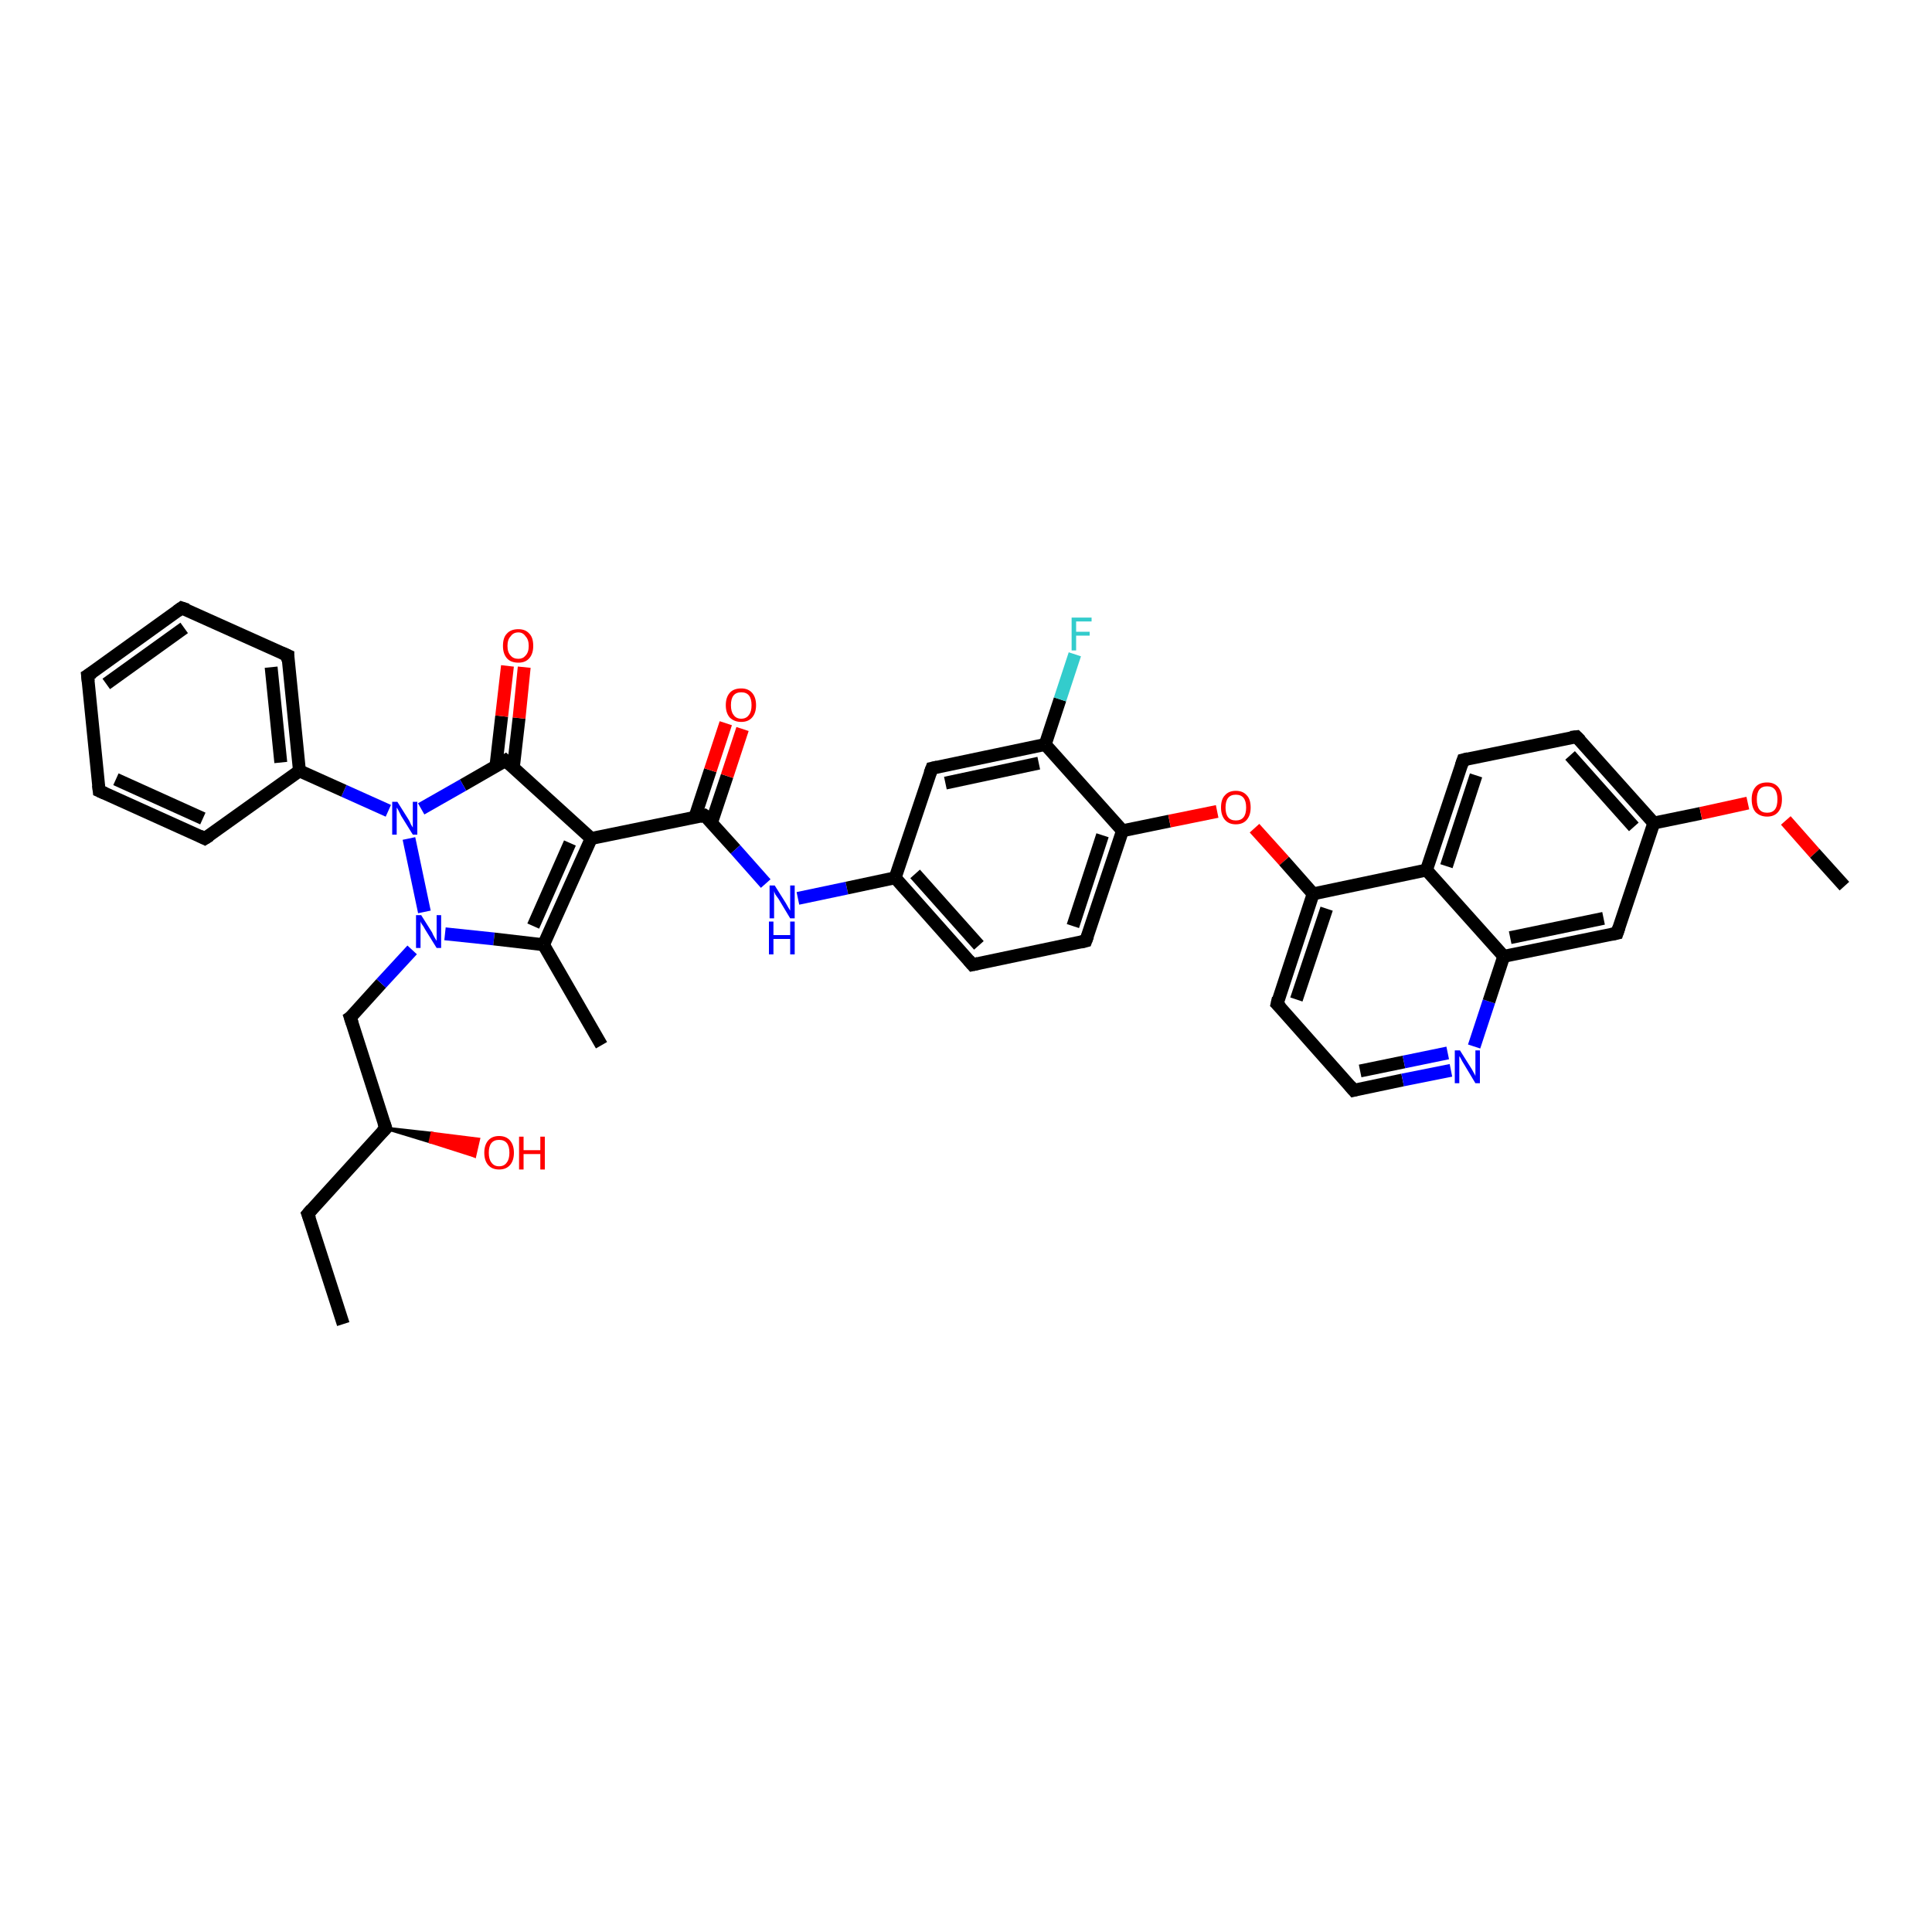 <?xml version='1.0' encoding='iso-8859-1'?>
<svg version='1.1' baseProfile='full'
              xmlns='http://www.w3.org/2000/svg'
                      xmlns:rdkit='http://www.rdkit.org/xml'
                      xmlns:xlink='http://www.w3.org/1999/xlink'
                  xml:space='preserve'
width='300px' height='300px' viewBox='0 0 300 300'>
<!-- END OF HEADER -->
<rect style='opacity:1.0;fill:#FFFFFF;stroke:none' width='300.0' height='300.0' x='0.0' y='0.0'> </rect>
<path class='bond-0 atom-0 atom-1' d='M 53.3,205.6 L 47.8,188.5' style='fill:none;fill-rule:evenodd;stroke:#000000;stroke-width:2.0px;stroke-linecap:butt;stroke-linejoin:miter;stroke-opacity:1' />
<path class='bond-1 atom-1 atom-2' d='M 47.8,188.5 L 59.9,175.2' style='fill:none;fill-rule:evenodd;stroke:#000000;stroke-width:2.0px;stroke-linecap:butt;stroke-linejoin:miter;stroke-opacity:1' />
<path class='bond-2 atom-2 atom-3' d='M 59.9,175.2 L 67.1,176.0 L 66.8,177.3 Z' style='fill:#000000;fill-rule:evenodd;fill-opacity:1;stroke:#000000;stroke-width:0.5px;stroke-linecap:butt;stroke-linejoin:miter;stroke-opacity:1;' />
<path class='bond-2 atom-2 atom-3' d='M 67.1,176.0 L 73.7,179.5 L 74.3,176.9 Z' style='fill:#FF0000;fill-rule:evenodd;fill-opacity:1;stroke:#FF0000;stroke-width:0.5px;stroke-linecap:butt;stroke-linejoin:miter;stroke-opacity:1;' />
<path class='bond-2 atom-2 atom-3' d='M 67.1,176.0 L 66.8,177.3 L 73.7,179.5 Z' style='fill:#FF0000;fill-rule:evenodd;fill-opacity:1;stroke:#FF0000;stroke-width:0.5px;stroke-linecap:butt;stroke-linejoin:miter;stroke-opacity:1;' />
<path class='bond-3 atom-2 atom-4' d='M 59.9,175.2 L 54.4,158.0' style='fill:none;fill-rule:evenodd;stroke:#000000;stroke-width:2.0px;stroke-linecap:butt;stroke-linejoin:miter;stroke-opacity:1' />
<path class='bond-4 atom-4 atom-5' d='M 54.4,158.0 L 59.2,152.7' style='fill:none;fill-rule:evenodd;stroke:#000000;stroke-width:2.0px;stroke-linecap:butt;stroke-linejoin:miter;stroke-opacity:1' />
<path class='bond-4 atom-4 atom-5' d='M 59.2,152.7 L 64.0,147.5' style='fill:none;fill-rule:evenodd;stroke:#0000FF;stroke-width:2.0px;stroke-linecap:butt;stroke-linejoin:miter;stroke-opacity:1' />
<path class='bond-5 atom-5 atom-6' d='M 69.1,145.0 L 76.7,145.8' style='fill:none;fill-rule:evenodd;stroke:#0000FF;stroke-width:2.0px;stroke-linecap:butt;stroke-linejoin:miter;stroke-opacity:1' />
<path class='bond-5 atom-5 atom-6' d='M 76.7,145.8 L 84.4,146.7' style='fill:none;fill-rule:evenodd;stroke:#000000;stroke-width:2.0px;stroke-linecap:butt;stroke-linejoin:miter;stroke-opacity:1' />
<path class='bond-6 atom-6 atom-7' d='M 84.4,146.7 L 93.4,162.3' style='fill:none;fill-rule:evenodd;stroke:#000000;stroke-width:2.0px;stroke-linecap:butt;stroke-linejoin:miter;stroke-opacity:1' />
<path class='bond-7 atom-6 atom-8' d='M 84.4,146.7 L 91.8,130.2' style='fill:none;fill-rule:evenodd;stroke:#000000;stroke-width:2.0px;stroke-linecap:butt;stroke-linejoin:miter;stroke-opacity:1' />
<path class='bond-7 atom-6 atom-8' d='M 82.8,143.8 L 88.5,130.9' style='fill:none;fill-rule:evenodd;stroke:#000000;stroke-width:2.0px;stroke-linecap:butt;stroke-linejoin:miter;stroke-opacity:1' />
<path class='bond-8 atom-8 atom-9' d='M 91.8,130.2 L 109.4,126.6' style='fill:none;fill-rule:evenodd;stroke:#000000;stroke-width:2.0px;stroke-linecap:butt;stroke-linejoin:miter;stroke-opacity:1' />
<path class='bond-9 atom-9 atom-10' d='M 110.5,127.7 L 112.9,120.5' style='fill:none;fill-rule:evenodd;stroke:#000000;stroke-width:2.0px;stroke-linecap:butt;stroke-linejoin:miter;stroke-opacity:1' />
<path class='bond-9 atom-9 atom-10' d='M 112.9,120.5 L 115.3,113.2' style='fill:none;fill-rule:evenodd;stroke:#FF0000;stroke-width:2.0px;stroke-linecap:butt;stroke-linejoin:miter;stroke-opacity:1' />
<path class='bond-9 atom-9 atom-10' d='M 107.9,126.9 L 110.3,119.6' style='fill:none;fill-rule:evenodd;stroke:#000000;stroke-width:2.0px;stroke-linecap:butt;stroke-linejoin:miter;stroke-opacity:1' />
<path class='bond-9 atom-9 atom-10' d='M 110.3,119.6 L 112.7,112.3' style='fill:none;fill-rule:evenodd;stroke:#FF0000;stroke-width:2.0px;stroke-linecap:butt;stroke-linejoin:miter;stroke-opacity:1' />
<path class='bond-10 atom-9 atom-11' d='M 109.4,126.6 L 114.2,131.9' style='fill:none;fill-rule:evenodd;stroke:#000000;stroke-width:2.0px;stroke-linecap:butt;stroke-linejoin:miter;stroke-opacity:1' />
<path class='bond-10 atom-9 atom-11' d='M 114.2,131.9 L 118.9,137.2' style='fill:none;fill-rule:evenodd;stroke:#0000FF;stroke-width:2.0px;stroke-linecap:butt;stroke-linejoin:miter;stroke-opacity:1' />
<path class='bond-11 atom-11 atom-12' d='M 123.9,139.5 L 131.5,137.9' style='fill:none;fill-rule:evenodd;stroke:#0000FF;stroke-width:2.0px;stroke-linecap:butt;stroke-linejoin:miter;stroke-opacity:1' />
<path class='bond-11 atom-11 atom-12' d='M 131.5,137.9 L 139.0,136.3' style='fill:none;fill-rule:evenodd;stroke:#000000;stroke-width:2.0px;stroke-linecap:butt;stroke-linejoin:miter;stroke-opacity:1' />
<path class='bond-12 atom-12 atom-13' d='M 139.0,136.3 L 151.0,149.8' style='fill:none;fill-rule:evenodd;stroke:#000000;stroke-width:2.0px;stroke-linecap:butt;stroke-linejoin:miter;stroke-opacity:1' />
<path class='bond-12 atom-12 atom-13' d='M 142.1,135.7 L 152.0,146.8' style='fill:none;fill-rule:evenodd;stroke:#000000;stroke-width:2.0px;stroke-linecap:butt;stroke-linejoin:miter;stroke-opacity:1' />
<path class='bond-13 atom-13 atom-14' d='M 151.0,149.8 L 168.6,146.1' style='fill:none;fill-rule:evenodd;stroke:#000000;stroke-width:2.0px;stroke-linecap:butt;stroke-linejoin:miter;stroke-opacity:1' />
<path class='bond-14 atom-14 atom-15' d='M 168.6,146.1 L 174.3,129.0' style='fill:none;fill-rule:evenodd;stroke:#000000;stroke-width:2.0px;stroke-linecap:butt;stroke-linejoin:miter;stroke-opacity:1' />
<path class='bond-14 atom-14 atom-15' d='M 166.6,143.8 L 171.2,129.7' style='fill:none;fill-rule:evenodd;stroke:#000000;stroke-width:2.0px;stroke-linecap:butt;stroke-linejoin:miter;stroke-opacity:1' />
<path class='bond-15 atom-15 atom-16' d='M 174.3,129.0 L 181.6,127.5' style='fill:none;fill-rule:evenodd;stroke:#000000;stroke-width:2.0px;stroke-linecap:butt;stroke-linejoin:miter;stroke-opacity:1' />
<path class='bond-15 atom-15 atom-16' d='M 181.6,127.5 L 189.0,126.0' style='fill:none;fill-rule:evenodd;stroke:#FF0000;stroke-width:2.0px;stroke-linecap:butt;stroke-linejoin:miter;stroke-opacity:1' />
<path class='bond-16 atom-16 atom-17' d='M 194.8,128.6 L 199.4,133.7' style='fill:none;fill-rule:evenodd;stroke:#FF0000;stroke-width:2.0px;stroke-linecap:butt;stroke-linejoin:miter;stroke-opacity:1' />
<path class='bond-16 atom-16 atom-17' d='M 199.4,133.7 L 203.9,138.8' style='fill:none;fill-rule:evenodd;stroke:#000000;stroke-width:2.0px;stroke-linecap:butt;stroke-linejoin:miter;stroke-opacity:1' />
<path class='bond-17 atom-17 atom-18' d='M 203.9,138.8 L 198.3,155.9' style='fill:none;fill-rule:evenodd;stroke:#000000;stroke-width:2.0px;stroke-linecap:butt;stroke-linejoin:miter;stroke-opacity:1' />
<path class='bond-17 atom-17 atom-18' d='M 206.0,141.1 L 201.3,155.2' style='fill:none;fill-rule:evenodd;stroke:#000000;stroke-width:2.0px;stroke-linecap:butt;stroke-linejoin:miter;stroke-opacity:1' />
<path class='bond-18 atom-18 atom-19' d='M 198.3,155.9 L 210.2,169.3' style='fill:none;fill-rule:evenodd;stroke:#000000;stroke-width:2.0px;stroke-linecap:butt;stroke-linejoin:miter;stroke-opacity:1' />
<path class='bond-19 atom-19 atom-20' d='M 210.2,169.3 L 217.8,167.7' style='fill:none;fill-rule:evenodd;stroke:#000000;stroke-width:2.0px;stroke-linecap:butt;stroke-linejoin:miter;stroke-opacity:1' />
<path class='bond-19 atom-19 atom-20' d='M 217.8,167.7 L 225.3,166.2' style='fill:none;fill-rule:evenodd;stroke:#0000FF;stroke-width:2.0px;stroke-linecap:butt;stroke-linejoin:miter;stroke-opacity:1' />
<path class='bond-19 atom-19 atom-20' d='M 211.2,166.3 L 218.0,164.9' style='fill:none;fill-rule:evenodd;stroke:#000000;stroke-width:2.0px;stroke-linecap:butt;stroke-linejoin:miter;stroke-opacity:1' />
<path class='bond-19 atom-19 atom-20' d='M 218.0,164.9 L 224.8,163.5' style='fill:none;fill-rule:evenodd;stroke:#0000FF;stroke-width:2.0px;stroke-linecap:butt;stroke-linejoin:miter;stroke-opacity:1' />
<path class='bond-20 atom-20 atom-21' d='M 228.9,162.5 L 231.2,155.5' style='fill:none;fill-rule:evenodd;stroke:#0000FF;stroke-width:2.0px;stroke-linecap:butt;stroke-linejoin:miter;stroke-opacity:1' />
<path class='bond-20 atom-20 atom-21' d='M 231.2,155.5 L 233.5,148.5' style='fill:none;fill-rule:evenodd;stroke:#000000;stroke-width:2.0px;stroke-linecap:butt;stroke-linejoin:miter;stroke-opacity:1' />
<path class='bond-21 atom-21 atom-22' d='M 233.5,148.5 L 251.1,144.9' style='fill:none;fill-rule:evenodd;stroke:#000000;stroke-width:2.0px;stroke-linecap:butt;stroke-linejoin:miter;stroke-opacity:1' />
<path class='bond-21 atom-21 atom-22' d='M 234.5,145.6 L 249.0,142.6' style='fill:none;fill-rule:evenodd;stroke:#000000;stroke-width:2.0px;stroke-linecap:butt;stroke-linejoin:miter;stroke-opacity:1' />
<path class='bond-22 atom-22 atom-23' d='M 251.1,144.9 L 256.8,127.8' style='fill:none;fill-rule:evenodd;stroke:#000000;stroke-width:2.0px;stroke-linecap:butt;stroke-linejoin:miter;stroke-opacity:1' />
<path class='bond-23 atom-23 atom-24' d='M 256.8,127.8 L 264.1,126.3' style='fill:none;fill-rule:evenodd;stroke:#000000;stroke-width:2.0px;stroke-linecap:butt;stroke-linejoin:miter;stroke-opacity:1' />
<path class='bond-23 atom-23 atom-24' d='M 264.1,126.3 L 271.4,124.7' style='fill:none;fill-rule:evenodd;stroke:#FF0000;stroke-width:2.0px;stroke-linecap:butt;stroke-linejoin:miter;stroke-opacity:1' />
<path class='bond-24 atom-24 atom-25' d='M 277.3,127.4 L 281.8,132.5' style='fill:none;fill-rule:evenodd;stroke:#FF0000;stroke-width:2.0px;stroke-linecap:butt;stroke-linejoin:miter;stroke-opacity:1' />
<path class='bond-24 atom-24 atom-25' d='M 281.8,132.5 L 286.4,137.6' style='fill:none;fill-rule:evenodd;stroke:#000000;stroke-width:2.0px;stroke-linecap:butt;stroke-linejoin:miter;stroke-opacity:1' />
<path class='bond-25 atom-23 atom-26' d='M 256.8,127.8 L 244.8,114.4' style='fill:none;fill-rule:evenodd;stroke:#000000;stroke-width:2.0px;stroke-linecap:butt;stroke-linejoin:miter;stroke-opacity:1' />
<path class='bond-25 atom-23 atom-26' d='M 253.7,128.4 L 243.8,117.3' style='fill:none;fill-rule:evenodd;stroke:#000000;stroke-width:2.0px;stroke-linecap:butt;stroke-linejoin:miter;stroke-opacity:1' />
<path class='bond-26 atom-26 atom-27' d='M 244.8,114.4 L 227.2,118.0' style='fill:none;fill-rule:evenodd;stroke:#000000;stroke-width:2.0px;stroke-linecap:butt;stroke-linejoin:miter;stroke-opacity:1' />
<path class='bond-27 atom-27 atom-28' d='M 227.2,118.0 L 221.5,135.1' style='fill:none;fill-rule:evenodd;stroke:#000000;stroke-width:2.0px;stroke-linecap:butt;stroke-linejoin:miter;stroke-opacity:1' />
<path class='bond-27 atom-27 atom-28' d='M 229.2,120.4 L 224.6,134.5' style='fill:none;fill-rule:evenodd;stroke:#000000;stroke-width:2.0px;stroke-linecap:butt;stroke-linejoin:miter;stroke-opacity:1' />
<path class='bond-28 atom-15 atom-29' d='M 174.3,129.0 L 162.3,115.6' style='fill:none;fill-rule:evenodd;stroke:#000000;stroke-width:2.0px;stroke-linecap:butt;stroke-linejoin:miter;stroke-opacity:1' />
<path class='bond-29 atom-29 atom-30' d='M 162.3,115.6 L 164.6,108.6' style='fill:none;fill-rule:evenodd;stroke:#000000;stroke-width:2.0px;stroke-linecap:butt;stroke-linejoin:miter;stroke-opacity:1' />
<path class='bond-29 atom-29 atom-30' d='M 164.6,108.6 L 166.9,101.6' style='fill:none;fill-rule:evenodd;stroke:#33CCCC;stroke-width:2.0px;stroke-linecap:butt;stroke-linejoin:miter;stroke-opacity:1' />
<path class='bond-30 atom-29 atom-31' d='M 162.3,115.6 L 144.7,119.3' style='fill:none;fill-rule:evenodd;stroke:#000000;stroke-width:2.0px;stroke-linecap:butt;stroke-linejoin:miter;stroke-opacity:1' />
<path class='bond-30 atom-29 atom-31' d='M 161.3,118.5 L 146.8,121.6' style='fill:none;fill-rule:evenodd;stroke:#000000;stroke-width:2.0px;stroke-linecap:butt;stroke-linejoin:miter;stroke-opacity:1' />
<path class='bond-31 atom-8 atom-32' d='M 91.8,130.2 L 78.5,118.1' style='fill:none;fill-rule:evenodd;stroke:#000000;stroke-width:2.0px;stroke-linecap:butt;stroke-linejoin:miter;stroke-opacity:1' />
<path class='bond-32 atom-32 atom-33' d='M 79.7,119.3 L 80.6,111.5' style='fill:none;fill-rule:evenodd;stroke:#000000;stroke-width:2.0px;stroke-linecap:butt;stroke-linejoin:miter;stroke-opacity:1' />
<path class='bond-32 atom-32 atom-33' d='M 80.6,111.5 L 81.4,103.6' style='fill:none;fill-rule:evenodd;stroke:#FF0000;stroke-width:2.0px;stroke-linecap:butt;stroke-linejoin:miter;stroke-opacity:1' />
<path class='bond-32 atom-32 atom-33' d='M 77.0,119.0 L 77.9,111.2' style='fill:none;fill-rule:evenodd;stroke:#000000;stroke-width:2.0px;stroke-linecap:butt;stroke-linejoin:miter;stroke-opacity:1' />
<path class='bond-32 atom-32 atom-33' d='M 77.9,111.2 L 78.8,103.4' style='fill:none;fill-rule:evenodd;stroke:#FF0000;stroke-width:2.0px;stroke-linecap:butt;stroke-linejoin:miter;stroke-opacity:1' />
<path class='bond-33 atom-32 atom-34' d='M 78.5,118.1 L 71.9,121.9' style='fill:none;fill-rule:evenodd;stroke:#000000;stroke-width:2.0px;stroke-linecap:butt;stroke-linejoin:miter;stroke-opacity:1' />
<path class='bond-33 atom-32 atom-34' d='M 71.9,121.9 L 65.4,125.6' style='fill:none;fill-rule:evenodd;stroke:#0000FF;stroke-width:2.0px;stroke-linecap:butt;stroke-linejoin:miter;stroke-opacity:1' />
<path class='bond-34 atom-34 atom-35' d='M 60.3,125.9 L 53.4,122.8' style='fill:none;fill-rule:evenodd;stroke:#0000FF;stroke-width:2.0px;stroke-linecap:butt;stroke-linejoin:miter;stroke-opacity:1' />
<path class='bond-34 atom-34 atom-35' d='M 53.4,122.8 L 46.5,119.7' style='fill:none;fill-rule:evenodd;stroke:#000000;stroke-width:2.0px;stroke-linecap:butt;stroke-linejoin:miter;stroke-opacity:1' />
<path class='bond-35 atom-35 atom-36' d='M 46.5,119.7 L 44.7,101.8' style='fill:none;fill-rule:evenodd;stroke:#000000;stroke-width:2.0px;stroke-linecap:butt;stroke-linejoin:miter;stroke-opacity:1' />
<path class='bond-35 atom-35 atom-36' d='M 43.6,118.4 L 42.1,103.6' style='fill:none;fill-rule:evenodd;stroke:#000000;stroke-width:2.0px;stroke-linecap:butt;stroke-linejoin:miter;stroke-opacity:1' />
<path class='bond-36 atom-36 atom-37' d='M 44.7,101.8 L 28.2,94.4' style='fill:none;fill-rule:evenodd;stroke:#000000;stroke-width:2.0px;stroke-linecap:butt;stroke-linejoin:miter;stroke-opacity:1' />
<path class='bond-37 atom-37 atom-38' d='M 28.2,94.4 L 13.6,104.9' style='fill:none;fill-rule:evenodd;stroke:#000000;stroke-width:2.0px;stroke-linecap:butt;stroke-linejoin:miter;stroke-opacity:1' />
<path class='bond-37 atom-37 atom-38' d='M 28.6,97.5 L 16.5,106.2' style='fill:none;fill-rule:evenodd;stroke:#000000;stroke-width:2.0px;stroke-linecap:butt;stroke-linejoin:miter;stroke-opacity:1' />
<path class='bond-38 atom-38 atom-39' d='M 13.6,104.9 L 15.4,122.8' style='fill:none;fill-rule:evenodd;stroke:#000000;stroke-width:2.0px;stroke-linecap:butt;stroke-linejoin:miter;stroke-opacity:1' />
<path class='bond-39 atom-39 atom-40' d='M 15.4,122.8 L 31.8,130.2' style='fill:none;fill-rule:evenodd;stroke:#000000;stroke-width:2.0px;stroke-linecap:butt;stroke-linejoin:miter;stroke-opacity:1' />
<path class='bond-39 atom-39 atom-40' d='M 18.0,121.0 L 31.5,127.1' style='fill:none;fill-rule:evenodd;stroke:#000000;stroke-width:2.0px;stroke-linecap:butt;stroke-linejoin:miter;stroke-opacity:1' />
<path class='bond-40 atom-34 atom-5' d='M 63.5,130.2 L 65.9,141.6' style='fill:none;fill-rule:evenodd;stroke:#0000FF;stroke-width:2.0px;stroke-linecap:butt;stroke-linejoin:miter;stroke-opacity:1' />
<path class='bond-41 atom-40 atom-35' d='M 31.8,130.2 L 46.5,119.7' style='fill:none;fill-rule:evenodd;stroke:#000000;stroke-width:2.0px;stroke-linecap:butt;stroke-linejoin:miter;stroke-opacity:1' />
<path class='bond-42 atom-31 atom-12' d='M 144.7,119.3 L 139.0,136.3' style='fill:none;fill-rule:evenodd;stroke:#000000;stroke-width:2.0px;stroke-linecap:butt;stroke-linejoin:miter;stroke-opacity:1' />
<path class='bond-43 atom-28 atom-17' d='M 221.5,135.1 L 203.9,138.8' style='fill:none;fill-rule:evenodd;stroke:#000000;stroke-width:2.0px;stroke-linecap:butt;stroke-linejoin:miter;stroke-opacity:1' />
<path class='bond-44 atom-28 atom-21' d='M 221.5,135.1 L 233.5,148.5' style='fill:none;fill-rule:evenodd;stroke:#000000;stroke-width:2.0px;stroke-linecap:butt;stroke-linejoin:miter;stroke-opacity:1' />
<path d='M 48.1,189.3 L 47.8,188.5 L 48.4,187.8' style='fill:none;stroke:#000000;stroke-width:2.0px;stroke-linecap:butt;stroke-linejoin:miter;stroke-opacity:1;' />
<path d='M 59.3,175.8 L 59.9,175.2 L 59.6,174.3' style='fill:none;stroke:#000000;stroke-width:2.0px;stroke-linecap:butt;stroke-linejoin:miter;stroke-opacity:1;' />
<path d='M 54.7,158.9 L 54.4,158.0 L 54.7,157.8' style='fill:none;stroke:#000000;stroke-width:2.0px;stroke-linecap:butt;stroke-linejoin:miter;stroke-opacity:1;' />
<path d='M 108.6,126.8 L 109.4,126.6 L 109.7,126.8' style='fill:none;stroke:#000000;stroke-width:2.0px;stroke-linecap:butt;stroke-linejoin:miter;stroke-opacity:1;' />
<path d='M 150.4,149.1 L 151.0,149.8 L 151.9,149.6' style='fill:none;stroke:#000000;stroke-width:2.0px;stroke-linecap:butt;stroke-linejoin:miter;stroke-opacity:1;' />
<path d='M 167.8,146.3 L 168.6,146.1 L 168.9,145.3' style='fill:none;stroke:#000000;stroke-width:2.0px;stroke-linecap:butt;stroke-linejoin:miter;stroke-opacity:1;' />
<path d='M 198.5,155.0 L 198.3,155.9 L 198.9,156.5' style='fill:none;stroke:#000000;stroke-width:2.0px;stroke-linecap:butt;stroke-linejoin:miter;stroke-opacity:1;' />
<path d='M 209.6,168.6 L 210.2,169.3 L 210.6,169.2' style='fill:none;stroke:#000000;stroke-width:2.0px;stroke-linecap:butt;stroke-linejoin:miter;stroke-opacity:1;' />
<path d='M 250.2,145.1 L 251.1,144.9 L 251.4,144.0' style='fill:none;stroke:#000000;stroke-width:2.0px;stroke-linecap:butt;stroke-linejoin:miter;stroke-opacity:1;' />
<path d='M 245.4,115.0 L 244.8,114.4 L 243.9,114.5' style='fill:none;stroke:#000000;stroke-width:2.0px;stroke-linecap:butt;stroke-linejoin:miter;stroke-opacity:1;' />
<path d='M 228.0,117.8 L 227.2,118.0 L 226.9,118.9' style='fill:none;stroke:#000000;stroke-width:2.0px;stroke-linecap:butt;stroke-linejoin:miter;stroke-opacity:1;' />
<path d='M 145.6,119.1 L 144.7,119.3 L 144.4,120.1' style='fill:none;stroke:#000000;stroke-width:2.0px;stroke-linecap:butt;stroke-linejoin:miter;stroke-opacity:1;' />
<path d='M 79.2,118.7 L 78.5,118.1 L 78.2,118.3' style='fill:none;stroke:#000000;stroke-width:2.0px;stroke-linecap:butt;stroke-linejoin:miter;stroke-opacity:1;' />
<path d='M 44.7,102.7 L 44.7,101.8 L 43.8,101.4' style='fill:none;stroke:#000000;stroke-width:2.0px;stroke-linecap:butt;stroke-linejoin:miter;stroke-opacity:1;' />
<path d='M 29.1,94.7 L 28.2,94.4 L 27.5,94.9' style='fill:none;stroke:#000000;stroke-width:2.0px;stroke-linecap:butt;stroke-linejoin:miter;stroke-opacity:1;' />
<path d='M 14.4,104.4 L 13.6,104.9 L 13.7,105.8' style='fill:none;stroke:#000000;stroke-width:2.0px;stroke-linecap:butt;stroke-linejoin:miter;stroke-opacity:1;' />
<path d='M 15.3,121.9 L 15.4,122.8 L 16.3,123.2' style='fill:none;stroke:#000000;stroke-width:2.0px;stroke-linecap:butt;stroke-linejoin:miter;stroke-opacity:1;' />
<path d='M 31.0,129.8 L 31.8,130.2 L 32.6,129.7' style='fill:none;stroke:#000000;stroke-width:2.0px;stroke-linecap:butt;stroke-linejoin:miter;stroke-opacity:1;' />
<path class='atom-3' d='M 75.2 179.0
Q 75.2 177.8, 75.8 177.1
Q 76.4 176.4, 77.5 176.4
Q 78.6 176.4, 79.2 177.1
Q 79.8 177.8, 79.8 179.0
Q 79.8 180.2, 79.2 180.9
Q 78.6 181.6, 77.5 181.6
Q 76.4 181.6, 75.8 180.9
Q 75.2 180.2, 75.2 179.0
M 77.5 181.1
Q 78.3 181.1, 78.7 180.5
Q 79.1 180.0, 79.1 179.0
Q 79.1 178.0, 78.7 177.5
Q 78.3 177.0, 77.5 177.0
Q 76.7 177.0, 76.3 177.5
Q 75.9 178.0, 75.9 179.0
Q 75.9 180.0, 76.3 180.5
Q 76.7 181.1, 77.5 181.1
' fill='#FF0000'/>
<path class='atom-3' d='M 80.6 176.5
L 81.3 176.5
L 81.3 178.6
L 83.9 178.6
L 83.9 176.5
L 84.6 176.5
L 84.6 181.6
L 83.9 181.6
L 83.9 179.2
L 81.3 179.2
L 81.3 181.6
L 80.6 181.6
L 80.6 176.5
' fill='#FF0000'/>
<path class='atom-5' d='M 65.4 142.1
L 67.1 144.8
Q 67.2 145.1, 67.5 145.6
Q 67.8 146.1, 67.8 146.1
L 67.8 142.1
L 68.5 142.1
L 68.5 147.2
L 67.8 147.2
L 66.0 144.3
Q 65.8 143.9, 65.5 143.5
Q 65.3 143.2, 65.3 143.0
L 65.3 147.2
L 64.6 147.2
L 64.6 142.1
L 65.4 142.1
' fill='#0000FF'/>
<path class='atom-10' d='M 112.7 109.5
Q 112.7 108.3, 113.3 107.6
Q 113.9 106.9, 115.1 106.9
Q 116.2 106.9, 116.8 107.6
Q 117.4 108.3, 117.4 109.5
Q 117.4 110.7, 116.8 111.4
Q 116.2 112.1, 115.1 112.1
Q 114.0 112.1, 113.3 111.4
Q 112.7 110.7, 112.7 109.5
M 115.1 111.6
Q 115.9 111.6, 116.3 111.0
Q 116.7 110.5, 116.7 109.5
Q 116.7 108.5, 116.3 108.0
Q 115.9 107.5, 115.1 107.5
Q 114.3 107.5, 113.9 108.0
Q 113.5 108.5, 113.5 109.5
Q 113.5 110.5, 113.9 111.0
Q 114.3 111.6, 115.1 111.6
' fill='#FF0000'/>
<path class='atom-11' d='M 120.3 137.5
L 122.0 140.2
Q 122.1 140.4, 122.4 140.9
Q 122.7 141.4, 122.7 141.4
L 122.7 137.5
L 123.4 137.5
L 123.4 142.6
L 122.7 142.6
L 120.9 139.6
Q 120.7 139.3, 120.4 138.9
Q 120.2 138.5, 120.2 138.3
L 120.2 142.6
L 119.5 142.6
L 119.5 137.5
L 120.3 137.5
' fill='#0000FF'/>
<path class='atom-11' d='M 119.4 143.1
L 120.1 143.1
L 120.1 145.2
L 122.7 145.2
L 122.7 143.1
L 123.4 143.1
L 123.4 148.2
L 122.7 148.2
L 122.7 145.8
L 120.1 145.8
L 120.1 148.2
L 119.4 148.2
L 119.4 143.1
' fill='#0000FF'/>
<path class='atom-16' d='M 189.6 125.4
Q 189.6 124.1, 190.2 123.5
Q 190.8 122.8, 191.9 122.8
Q 193.0 122.8, 193.6 123.5
Q 194.2 124.1, 194.2 125.4
Q 194.2 126.6, 193.6 127.3
Q 193.0 128.0, 191.9 128.0
Q 190.8 128.0, 190.2 127.3
Q 189.6 126.6, 189.6 125.4
M 191.9 127.4
Q 192.7 127.4, 193.1 126.9
Q 193.5 126.4, 193.5 125.4
Q 193.5 124.4, 193.1 123.9
Q 192.7 123.4, 191.9 123.4
Q 191.1 123.4, 190.7 123.9
Q 190.3 124.4, 190.3 125.4
Q 190.3 126.4, 190.7 126.9
Q 191.1 127.4, 191.9 127.4
' fill='#FF0000'/>
<path class='atom-20' d='M 226.7 163.1
L 228.4 165.8
Q 228.6 166.1, 228.8 166.5
Q 229.1 167.0, 229.1 167.1
L 229.1 163.1
L 229.8 163.1
L 229.8 168.2
L 229.1 168.2
L 227.3 165.2
Q 227.1 164.9, 226.9 164.5
Q 226.7 164.1, 226.6 164.0
L 226.6 168.2
L 225.9 168.2
L 225.9 163.1
L 226.7 163.1
' fill='#0000FF'/>
<path class='atom-24' d='M 272.0 124.1
Q 272.0 122.9, 272.6 122.2
Q 273.2 121.5, 274.4 121.5
Q 275.5 121.5, 276.1 122.2
Q 276.7 122.9, 276.7 124.1
Q 276.7 125.4, 276.1 126.1
Q 275.5 126.8, 274.4 126.8
Q 273.3 126.8, 272.6 126.1
Q 272.0 125.4, 272.0 124.1
M 274.4 126.2
Q 275.2 126.2, 275.6 125.7
Q 276.0 125.2, 276.0 124.1
Q 276.0 123.1, 275.6 122.6
Q 275.2 122.1, 274.4 122.1
Q 273.6 122.1, 273.2 122.6
Q 272.8 123.1, 272.8 124.1
Q 272.8 125.2, 273.2 125.7
Q 273.6 126.2, 274.4 126.2
' fill='#FF0000'/>
<path class='atom-30' d='M 166.4 95.9
L 169.5 95.9
L 169.5 96.5
L 167.1 96.5
L 167.1 98.1
L 169.2 98.1
L 169.2 98.7
L 167.1 98.7
L 167.1 101.0
L 166.4 101.0
L 166.4 95.9
' fill='#33CCCC'/>
<path class='atom-33' d='M 78.1 100.3
Q 78.1 99.0, 78.7 98.4
Q 79.3 97.7, 80.5 97.7
Q 81.6 97.7, 82.2 98.4
Q 82.8 99.0, 82.8 100.3
Q 82.8 101.5, 82.2 102.2
Q 81.6 102.9, 80.5 102.9
Q 79.3 102.9, 78.7 102.2
Q 78.1 101.5, 78.1 100.3
M 80.5 102.3
Q 81.2 102.3, 81.6 101.8
Q 82.1 101.3, 82.1 100.3
Q 82.1 99.3, 81.6 98.8
Q 81.2 98.2, 80.5 98.2
Q 79.7 98.2, 79.3 98.8
Q 78.8 99.3, 78.8 100.3
Q 78.8 101.3, 79.3 101.8
Q 79.7 102.3, 80.5 102.3
' fill='#FF0000'/>
<path class='atom-34' d='M 61.7 124.5
L 63.4 127.2
Q 63.6 127.5, 63.8 128.0
Q 64.1 128.5, 64.1 128.5
L 64.1 124.5
L 64.8 124.5
L 64.8 129.6
L 64.1 129.6
L 62.3 126.7
Q 62.1 126.3, 61.9 125.9
Q 61.7 125.5, 61.6 125.4
L 61.6 129.6
L 60.9 129.6
L 60.9 124.5
L 61.7 124.5
' fill='#0000FF'/>
</svg>
